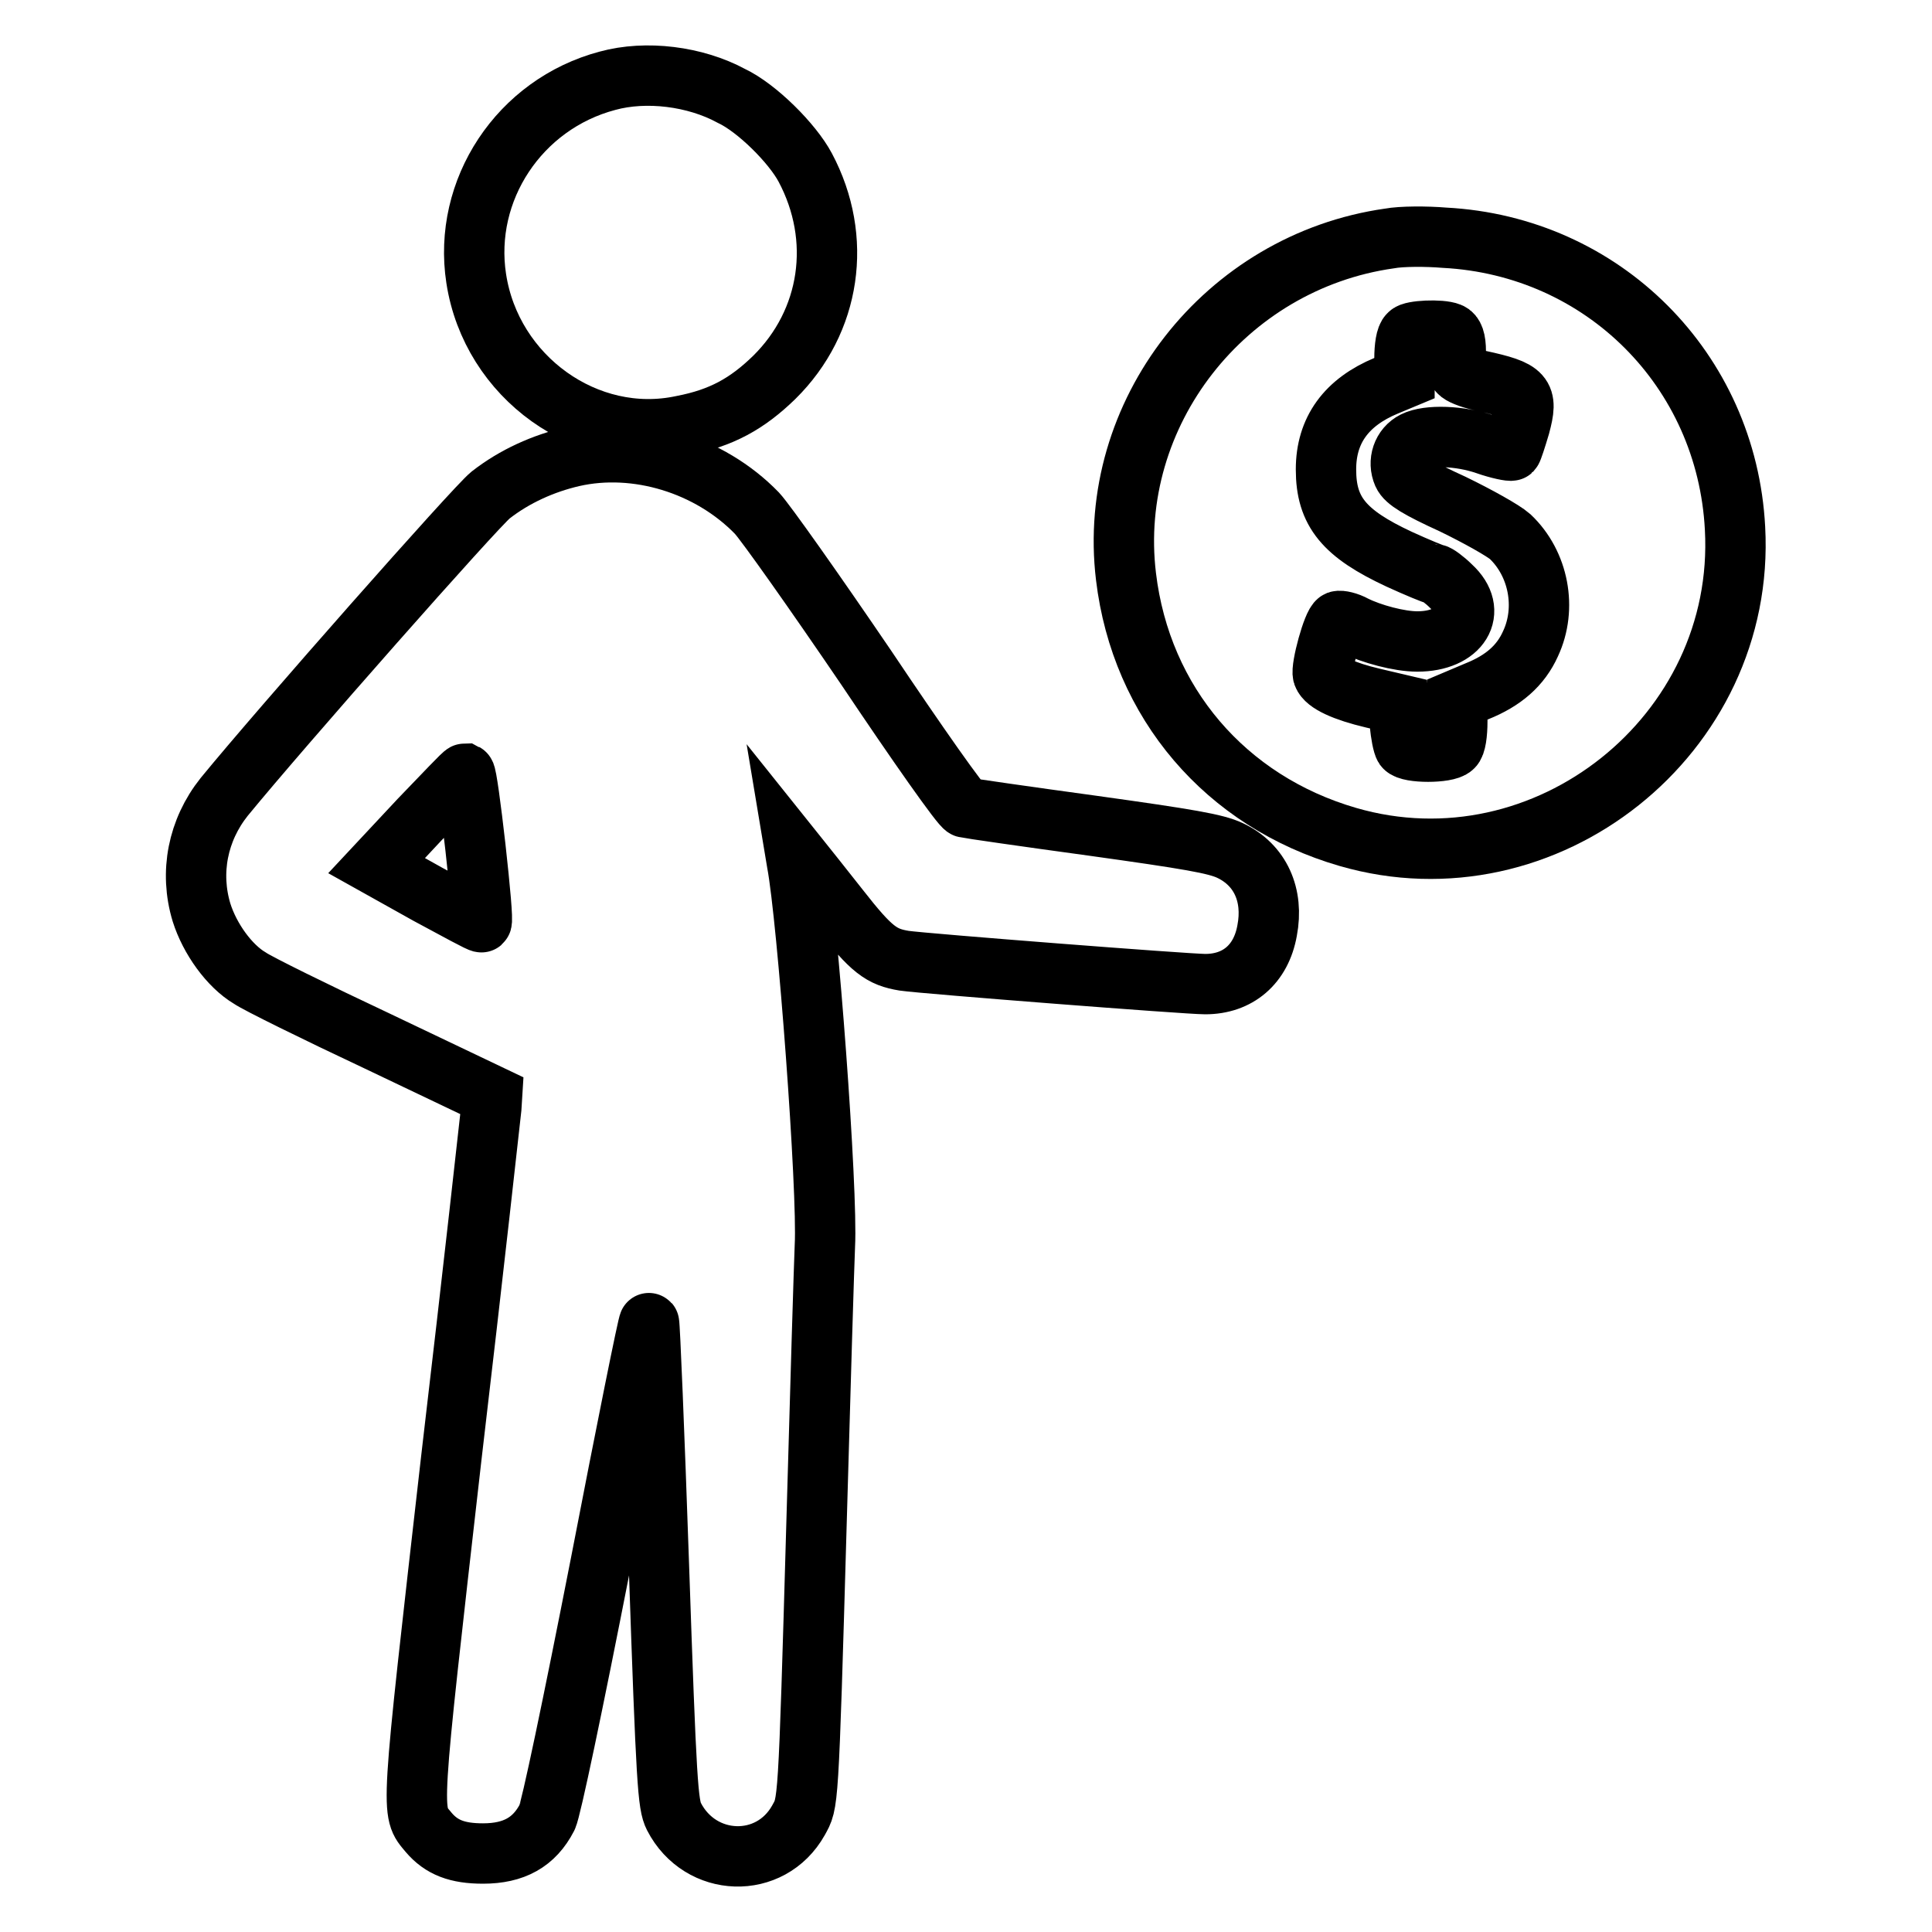 <?xml version="1.0" encoding="utf-8"?>
<!-- Svg Vector Icons : http://www.onlinewebfonts.com/icon -->
<!DOCTYPE svg PUBLIC "-//W3C//DTD SVG 1.1//EN" "http://www.w3.org/Graphics/SVG/1.1/DTD/svg11.dtd">
<svg version="1.1" xmlns="http://www.w3.org/2000/svg" xmlns:xlink="http://www.w3.org/1999/xlink" x="0px" y="0px" viewBox="0 0 256 256" enable-background="new 0 0 256 256" xml:space="preserve">
<g><g><g><path stroke-width="8" fill-opacity="0" stroke="#000000"  d="M80.5,10.7c-11.7,3.1-19.2,14.5-17.4,26.2c2,13.1,14.7,22.2,27.3,19.5c5.2-1,8.6-2.9,12.2-6.4c7.5-7.4,9.1-18.4,4.1-27.8c-1.7-3.2-6.4-7.9-9.8-9.5C92.1,10.1,85.6,9.3,80.5,10.7z"/><path stroke-width="8" fill-opacity="0" stroke="#000000"  d="M184.1,31.6c-21.8,3.1-37.5,23.2-34.9,44.8c2,16.7,13.2,29.8,29.4,34.5c26.2,7.6,52.8-13.5,51.3-40.9c-1.1-21-17.5-37.4-38.5-38.5C189,31.3,185.7,31.3,184.1,31.6z M192.1,44.1c0.5,0.2,0.8,0.9,0.8,2.5c0,1.2,0.2,2.4,0.4,2.7c0.2,0.3,1.4,0.8,2.7,1.1c6,1.3,6.5,1.9,5.4,6c-0.5,1.7-1,3.2-1.1,3.3c-0.1,0.1-1.7-0.2-3.4-0.8c-3.5-1.2-7.7-1.3-9.5-0.4c-1.6,0.8-2.2,2.7-1.5,4.3c0.4,0.9,2,1.9,6.6,4c3.3,1.6,6.7,3.5,7.6,4.3c3.8,3.6,4.9,9.5,2.7,14.2c-1.3,2.9-3.6,4.9-7.1,6.3l-2.6,1.1v2.9c0,1.6-0.2,3.1-0.6,3.4c-0.8,0.8-5.8,0.8-6.4,0c-0.2-0.3-0.5-1.7-0.6-3.1l-0.2-2.6l-3.4-0.8c-3.8-0.9-6.2-2-6.6-3.1c-0.3-0.9,1.3-6.8,2-7.1c0.3-0.1,1.3,0.1,2.2,0.6c2.2,1.1,5.9,2.1,8.3,2.1c5.7,0,8.1-4,4.5-7.3c-0.9-0.9-1.9-1.6-2.1-1.6s-2.4-0.9-4.8-2c-7.3-3.4-9.7-6.3-9.7-11.9c0-5.2,2.7-8.9,8-11.1l2.4-1v-2.6c0-1.5,0.2-2.9,0.6-3.2C187,43.8,190.9,43.6,192.1,44.1z"/><path stroke-width="8" fill-opacity="0" stroke="#000000"  d="M75.9,60.5c-3.9,0.9-7.7,2.6-10.9,5.1c-2,1.6-27.6,30.6-35.3,40c-3.5,4.4-4.6,10-3,15.3c1.1,3.5,3.7,7.1,6.4,8.7c1,0.7,8.7,4.5,17,8.4l15.1,7.2l-0.1,1.6c-0.1,0.9-2.4,21.8-5.3,46.4c-5.5,48.3-5.4,46.7-3,49.6c1.7,2,3.8,2.8,7.2,2.8c4.1,0,6.8-1.5,8.5-4.8c0.5-1,3.4-14.8,7.1-33.7c3.4-17.6,6.3-32,6.4-31.8c0.1,0.1,0.7,14.4,1.3,31.9c1,29.3,1.2,31.9,2,33.5c3.5,6.8,12.8,7.1,16.5,0.5c1.3-2.4,1.3-1.1,2.4-39.6c0.5-17.9,1-34.2,1.1-36.5c0.4-7.3-2.3-43.4-3.7-50.8l-0.2-1.2l0.8,1c0.5,0.6,2.7,3.4,5,6.3c4.3,5.5,5.6,6.4,8.6,6.9c2.8,0.4,37.5,3.1,39.9,3.1c4.3,0,7.4-2.6,8.2-7.1c0.9-4.7-0.9-8.7-4.9-10.6c-1.9-0.9-5.4-1.5-18.3-3.3c-8.8-1.2-16.4-2.3-16.8-2.4c-0.5-0.1-6.4-8.5-13.1-18.5c-6.8-10-13.3-19.2-14.5-20.5C94,61.5,84.3,58.6,75.9,60.5z M63,112.3c0.6,5.4,1,9.8,0.8,9.9c-0.1,0.1-3.2-1.6-7.1-3.7l-6.8-3.8l5.7-6.1c3.2-3.3,5.8-6.1,6-6.1C61.8,102.6,62.4,107,63,112.3z"/></g></g></g>
</svg>